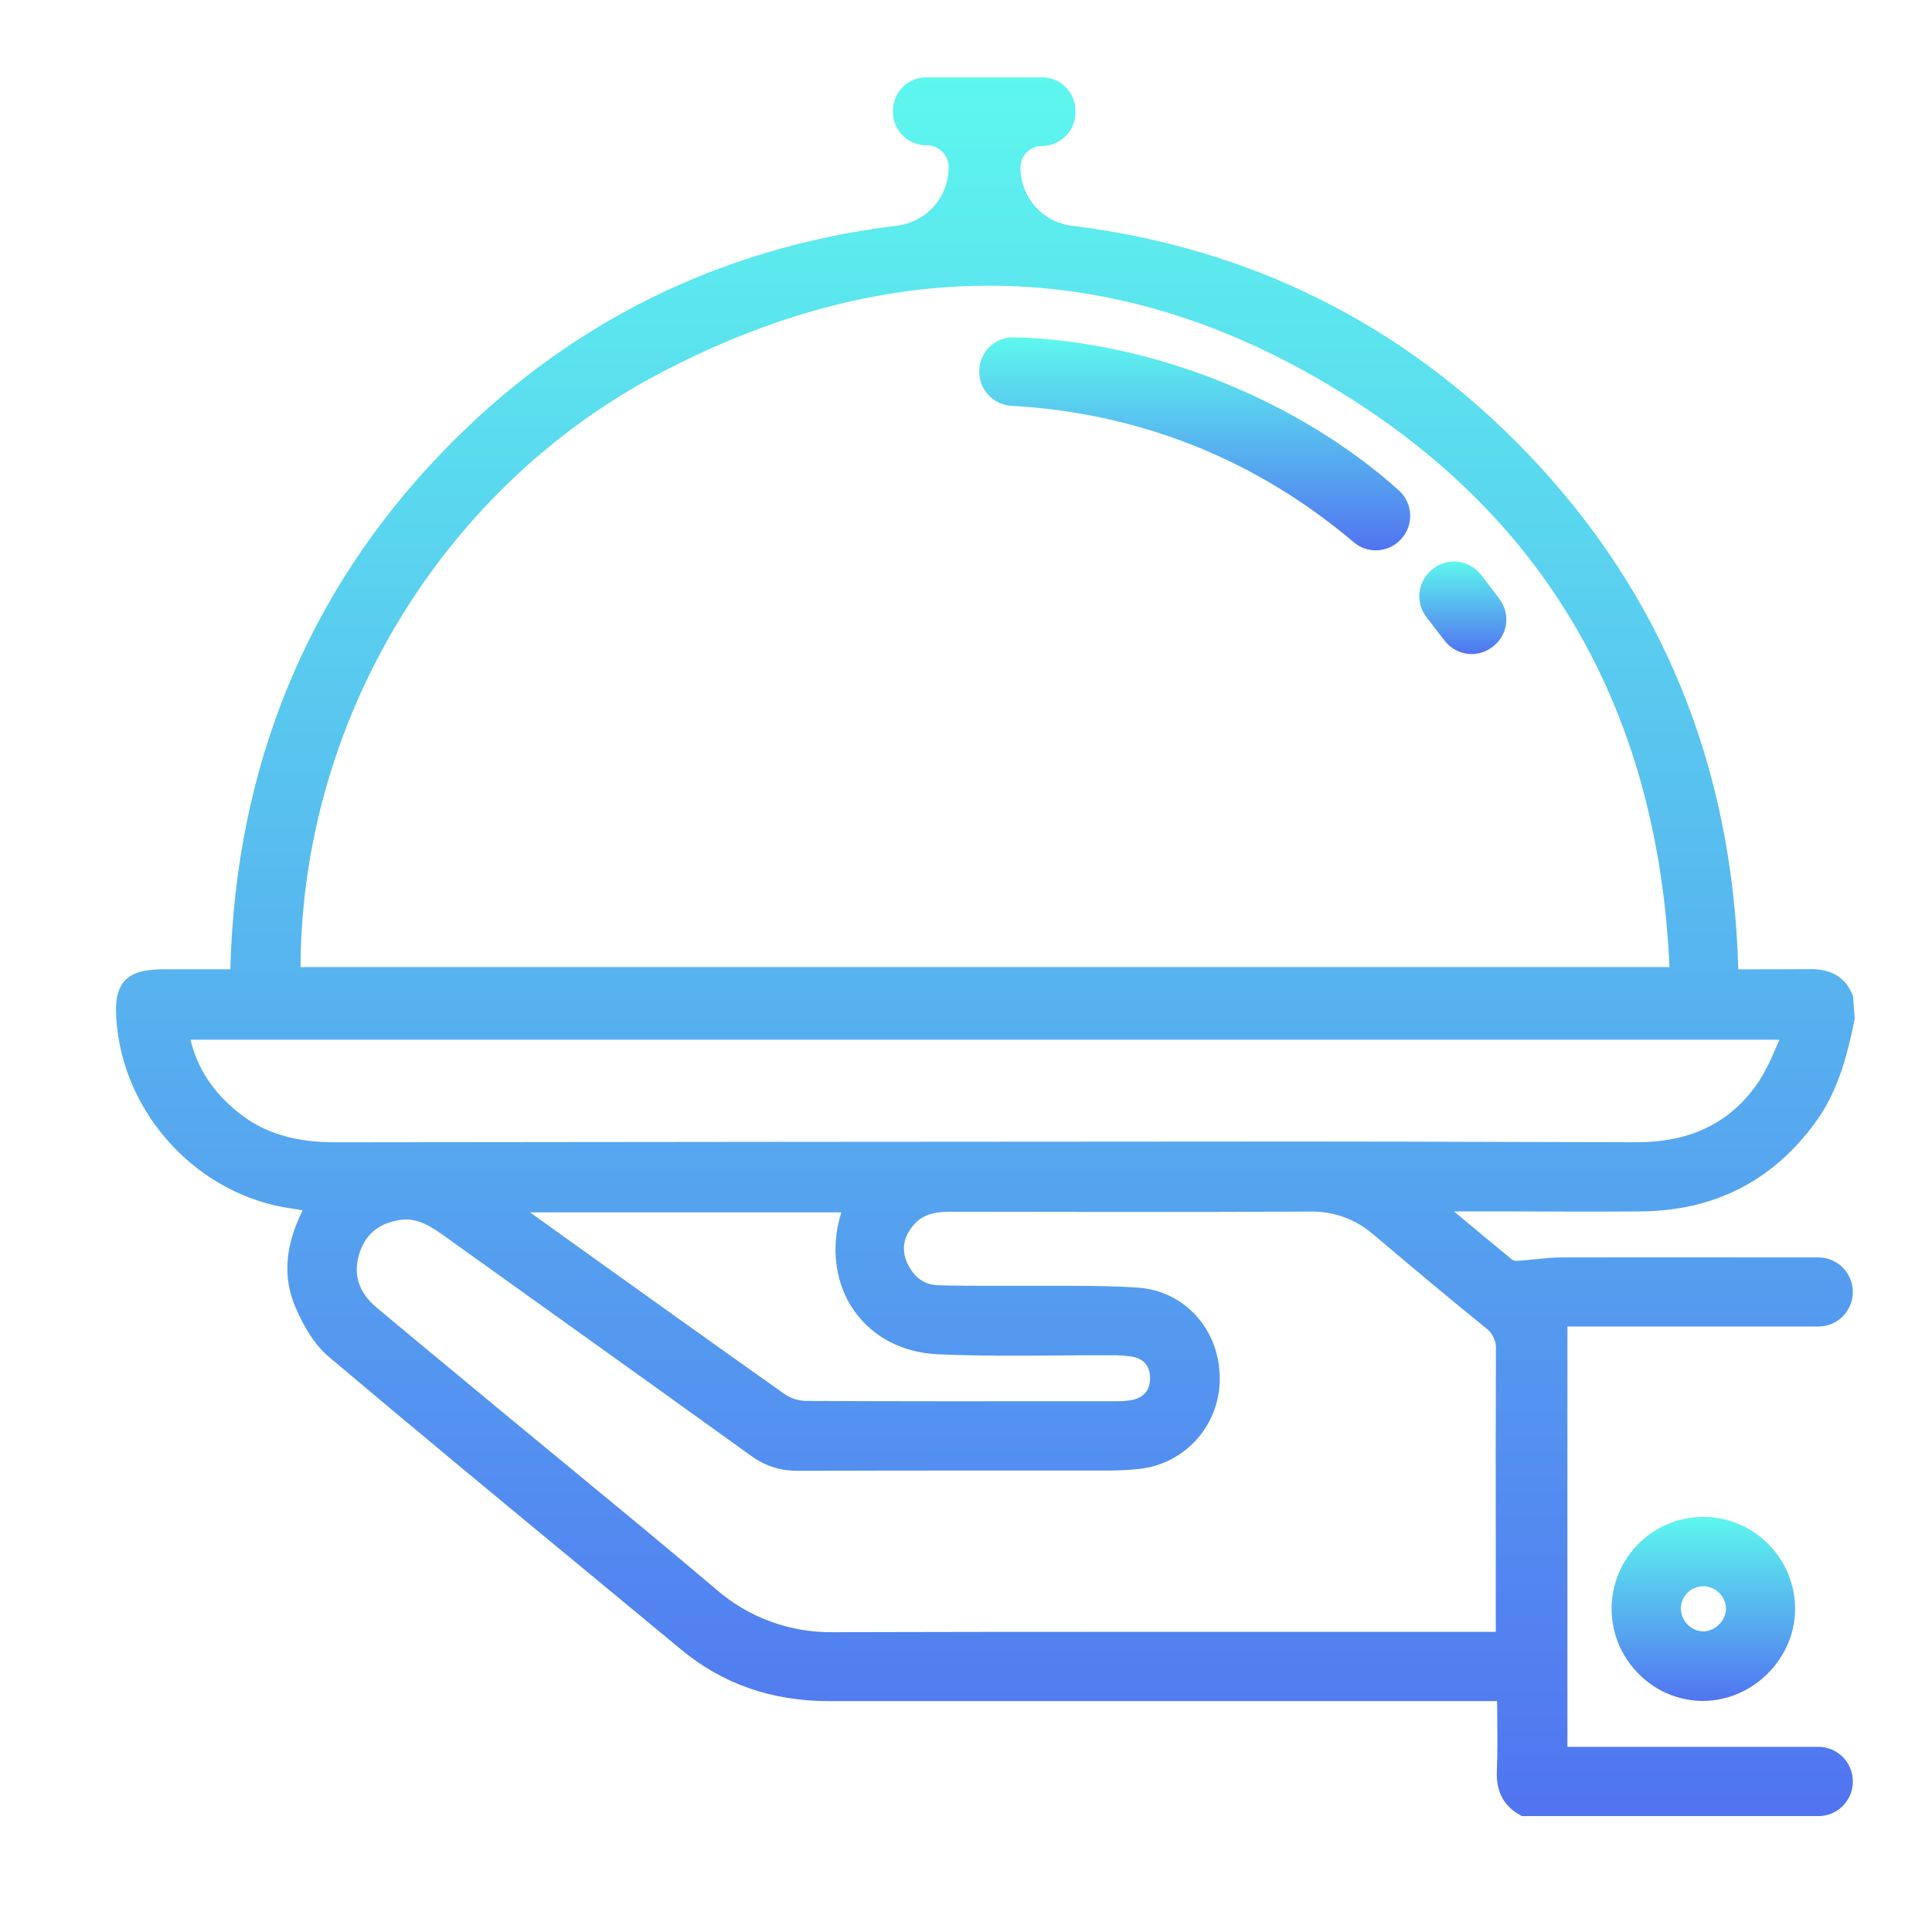 <svg width="100" height="100" viewBox="0 0 100 100" fill="none" xmlns="http://www.w3.org/2000/svg">
<g clip-path="url(#clip0_2309_1088)">
<path d="M6.462 50.756C6.837 50.355 7.439 50.175 8.417 50.17C9.276 50.17 10.134 50.17 11.014 50.17H11.921C12.197 39.701 15.873 30.712 22.849 23.448C29.265 16.768 37.197 12.808 46.437 11.678C47.171 11.588 47.847 11.233 48.338 10.679C48.828 10.125 49.1 9.411 49.102 8.67V8.645C49.101 8.347 48.983 8.061 48.773 7.851C48.563 7.64 48.278 7.521 47.981 7.521H47.943C47.486 7.52 47.047 7.338 46.723 7.014C46.4 6.69 46.218 6.251 46.217 5.793V5.731C46.218 5.273 46.4 4.833 46.723 4.509C47.047 4.185 47.486 4.003 47.943 4.002H53.939C54.397 4.003 54.835 4.185 55.159 4.509C55.482 4.833 55.665 5.273 55.665 5.731V5.825C55.665 6.283 55.482 6.722 55.159 7.047C54.835 7.371 54.397 7.553 53.939 7.554C53.642 7.554 53.357 7.673 53.147 7.883C52.937 8.093 52.819 8.379 52.818 8.676C52.82 9.416 53.091 10.131 53.581 10.685C54.071 11.239 54.746 11.594 55.48 11.685C64.708 12.821 72.635 16.777 79.041 23.445C86.02 30.706 89.696 39.699 89.972 50.172H90.898C91.842 50.172 92.733 50.172 93.639 50.163C94.793 50.14 95.524 50.585 95.897 51.524L95.915 51.568L96 52.745L95.991 52.786C95.621 54.573 95.159 56.453 93.975 58.081C91.77 61.117 88.728 62.672 84.937 62.702C82.76 62.719 80.548 62.714 78.408 62.702H75.558H75.256L75.5 62.905C76.464 63.709 77.373 64.469 78.27 65.201C78.348 65.246 78.436 65.267 78.526 65.262C78.828 65.243 79.13 65.213 79.414 65.183C79.888 65.135 80.377 65.085 80.867 65.083C84.555 65.073 88.303 65.083 91.93 65.083H94.12C94.593 65.084 95.046 65.273 95.38 65.608C95.714 65.943 95.903 66.397 95.903 66.871C95.903 67.345 95.715 67.8 95.38 68.135C95.046 68.471 94.592 68.66 94.118 68.661H81.129V90.415H94.118C94.353 90.415 94.586 90.462 94.803 90.553C95.021 90.643 95.218 90.776 95.384 90.943C95.55 91.11 95.681 91.309 95.77 91.527C95.859 91.745 95.904 91.978 95.903 92.214C95.903 92.688 95.715 93.143 95.38 93.478C95.045 93.813 94.591 94.001 94.118 94.002H78.779L78.711 93.966C77.837 93.492 77.434 92.743 77.477 91.678C77.514 90.781 77.506 89.896 77.499 88.956C77.499 88.653 77.496 88.35 77.491 88.048H67.523C59.446 88.048 51.094 88.048 42.879 88.048H42.868C39.953 88.048 37.401 87.157 35.279 85.401C33.787 84.163 32.293 82.927 30.796 81.691C26.265 77.95 21.584 74.081 17.024 70.232C16.361 69.674 15.773 68.798 15.279 67.629C14.632 66.1 14.757 64.467 15.663 62.652C15.483 62.616 15.323 62.584 15.163 62.563C10.259 61.906 6.326 57.665 6.018 52.695C5.955 51.751 6.092 51.152 6.462 50.756ZM86.412 50.057C85.855 37.501 80.623 27.82 70.856 21.247C59.062 13.314 46.674 12.685 34.041 19.379C22.832 25.316 15.603 37.334 15.556 50.057H86.412ZM9.859 53.815C10.221 55.308 11.038 56.547 12.351 57.596C13.663 58.646 15.254 59.126 17.371 59.126H17.386C33.03 59.109 49.834 59.091 66.727 59.085H67.396C70.918 59.085 74.486 59.096 77.943 59.106L84.686 59.123H84.706C87.557 59.123 89.637 58.081 91.063 55.937C91.387 55.414 91.666 54.863 91.895 54.291C91.963 54.14 92.032 53.977 92.105 53.816L9.859 53.815ZM77.429 69.888C77.446 69.663 77.405 69.438 77.31 69.233C77.215 69.029 77.07 68.853 76.887 68.721C74.914 67.125 72.948 65.472 71.114 63.921C70.211 63.123 69.042 62.691 67.837 62.711H67.805C61.936 62.741 55.967 62.731 50.195 62.72H49.138C48.245 62.72 47.685 62.932 47.27 63.427C46.768 64.023 46.655 64.658 46.934 65.311C47.159 65.842 47.617 66.482 48.514 66.522C49.321 66.55 50.145 66.552 50.943 66.552C51.35 66.552 51.758 66.552 52.166 66.552C52.834 66.552 53.513 66.552 54.172 66.552C55.718 66.552 57.319 66.543 58.891 66.647C61.323 66.809 63.146 68.836 63.132 71.365C63.137 72.528 62.709 73.65 61.933 74.513C61.156 75.376 60.087 75.919 58.932 76.035C58.344 76.094 57.752 76.121 57.161 76.115H51.59C48.217 76.115 44.726 76.115 41.293 76.127C40.417 76.141 39.56 75.864 38.857 75.339C35.27 72.753 31.608 70.137 28.075 67.608C26.353 66.376 24.632 65.145 22.913 63.914C22.271 63.46 21.576 63.017 20.727 63.142C19.594 63.309 18.894 63.899 18.585 64.932C18.277 65.965 18.567 66.898 19.465 67.655C21.174 69.09 22.923 70.529 24.616 71.934L26.38 73.397C27.453 74.284 28.526 75.17 29.602 76.053C32.054 78.073 34.586 80.162 37.057 82.256C38.737 83.723 40.9 84.516 43.13 84.482H43.161C48.413 84.467 53.72 84.464 58.976 84.464H67.736H76.553H77.421V83.77C77.421 82.672 77.421 81.573 77.421 80.475C77.415 77.006 77.414 73.418 77.429 69.888ZM43.524 62.823C43.524 62.799 43.538 62.776 43.544 62.752H27.438L29.099 63.947C32.864 66.643 36.758 69.431 40.601 72.152C40.925 72.375 41.304 72.5 41.696 72.512C46.552 72.536 51.491 72.532 56.267 72.527H57.822C58.09 72.532 58.358 72.508 58.621 72.456C59.225 72.322 59.527 71.942 59.527 71.326C59.527 70.71 59.206 70.332 58.595 70.22C58.241 70.166 57.882 70.142 57.523 70.149H56.898C56.143 70.149 55.388 70.149 54.646 70.16C52.642 70.173 50.568 70.189 48.534 70.096C46.721 70.013 45.178 69.214 44.21 67.844C43.242 66.473 42.982 64.62 43.525 62.823H43.524Z" fill="url(#paint0_linear_2309_1088)"/>
<path d="M88.142 88.039C86.904 88.037 85.717 87.542 84.843 86.664C84.389 86.218 84.028 85.686 83.782 85.098C83.537 84.51 83.412 83.879 83.415 83.242C83.422 81.987 83.925 80.787 84.812 79.901C85.699 79.015 86.9 78.516 88.152 78.512C89.407 78.513 90.611 79.01 91.502 79.894C92.394 80.779 92.902 81.979 92.916 83.236C92.934 85.808 90.776 88.001 88.201 88.039H88.142ZM88.142 84.442C88.297 84.441 88.45 84.408 88.593 84.347C88.736 84.286 88.865 84.197 88.972 84.085C89.086 83.978 89.177 83.849 89.24 83.706C89.303 83.563 89.337 83.409 89.34 83.253C89.329 82.95 89.204 82.663 88.99 82.449C88.776 82.236 88.489 82.112 88.187 82.103C88.031 82.1 87.876 82.128 87.732 82.185C87.587 82.243 87.455 82.329 87.344 82.439C87.234 82.548 87.147 82.678 87.089 82.821C87.03 82.965 87.001 83.119 87.003 83.274C87.01 83.576 87.131 83.864 87.342 84.081C87.553 84.298 87.837 84.426 88.139 84.442H88.142Z" fill="url(#paint1_linear_2309_1088)"/>
<path d="M52.485 17.458C59.546 17.645 67.177 20.681 72.4 25.38C72.577 25.538 72.721 25.73 72.823 25.945C72.924 26.16 72.981 26.393 72.99 26.631C73.001 26.866 72.964 27.1 72.881 27.32C72.799 27.541 72.673 27.742 72.512 27.912L72.492 27.933C72.328 28.108 72.129 28.247 71.909 28.342C71.688 28.437 71.451 28.486 71.211 28.486C70.797 28.486 70.395 28.339 70.079 28.071C64.978 23.763 59.013 21.385 52.347 21.004C51.899 20.978 51.477 20.782 51.168 20.455C50.859 20.128 50.687 19.695 50.686 19.244V19.222C50.685 18.985 50.733 18.751 50.824 18.532C50.916 18.314 51.051 18.117 51.221 17.952C51.388 17.789 51.585 17.661 51.803 17.576C52.02 17.491 52.252 17.451 52.485 17.458Z" fill="url(#paint2_linear_2309_1088)"/>
<path d="M74.059 29.532L74.085 29.509C74.267 29.348 74.48 29.225 74.711 29.15C74.942 29.074 75.186 29.047 75.428 29.071C75.67 29.094 75.904 29.167 76.117 29.285C76.33 29.404 76.516 29.564 76.665 29.757L77.606 30.99C77.751 31.182 77.856 31.402 77.915 31.636C77.973 31.87 77.983 32.114 77.945 32.352C77.904 32.593 77.815 32.823 77.681 33.028C77.548 33.232 77.374 33.407 77.171 33.542L77.157 33.551C76.868 33.747 76.528 33.852 76.18 33.854C75.909 33.855 75.641 33.793 75.397 33.673C75.154 33.554 74.941 33.38 74.775 33.166L73.831 31.94C73.558 31.584 73.43 31.138 73.472 30.691C73.515 30.244 73.725 29.83 74.059 29.532Z" fill="url(#paint3_linear_2309_1088)"/>
</g>
<defs>
<linearGradient id="paint0_linear_2309_1088" x1="51.002" y1="4.002" x2="51.002" y2="94.002" gradientUnits="userSpaceOnUse">
<stop stop-color="#5DF7EE"/>
<stop offset="1" stop-color="#5174F0"/>
</linearGradient>
<linearGradient id="paint1_linear_2309_1088" x1="88.165" y1="78.512" x2="88.165" y2="88.039" gradientUnits="userSpaceOnUse">
<stop stop-color="#5DF7EE"/>
<stop offset="1" stop-color="#5174F0"/>
</linearGradient>
<linearGradient id="paint2_linear_2309_1088" x1="61.839" y1="17.457" x2="61.839" y2="28.486" gradientUnits="userSpaceOnUse">
<stop stop-color="#5DF7EE"/>
<stop offset="1" stop-color="#5174F0"/>
</linearGradient>
<linearGradient id="paint3_linear_2309_1088" x1="75.716" y1="29.062" x2="75.716" y2="33.854" gradientUnits="userSpaceOnUse">
<stop stop-color="#5DF7EE"/>
<stop offset="1" stop-color="#5174F0"/>
</linearGradient>
<clipPath id="clip0_2309_1088">
<rect width="90" height="90" fill="white" transform="matrix(-1 0 0 1 96 4)"/>
</clipPath>
</defs>
</svg>
